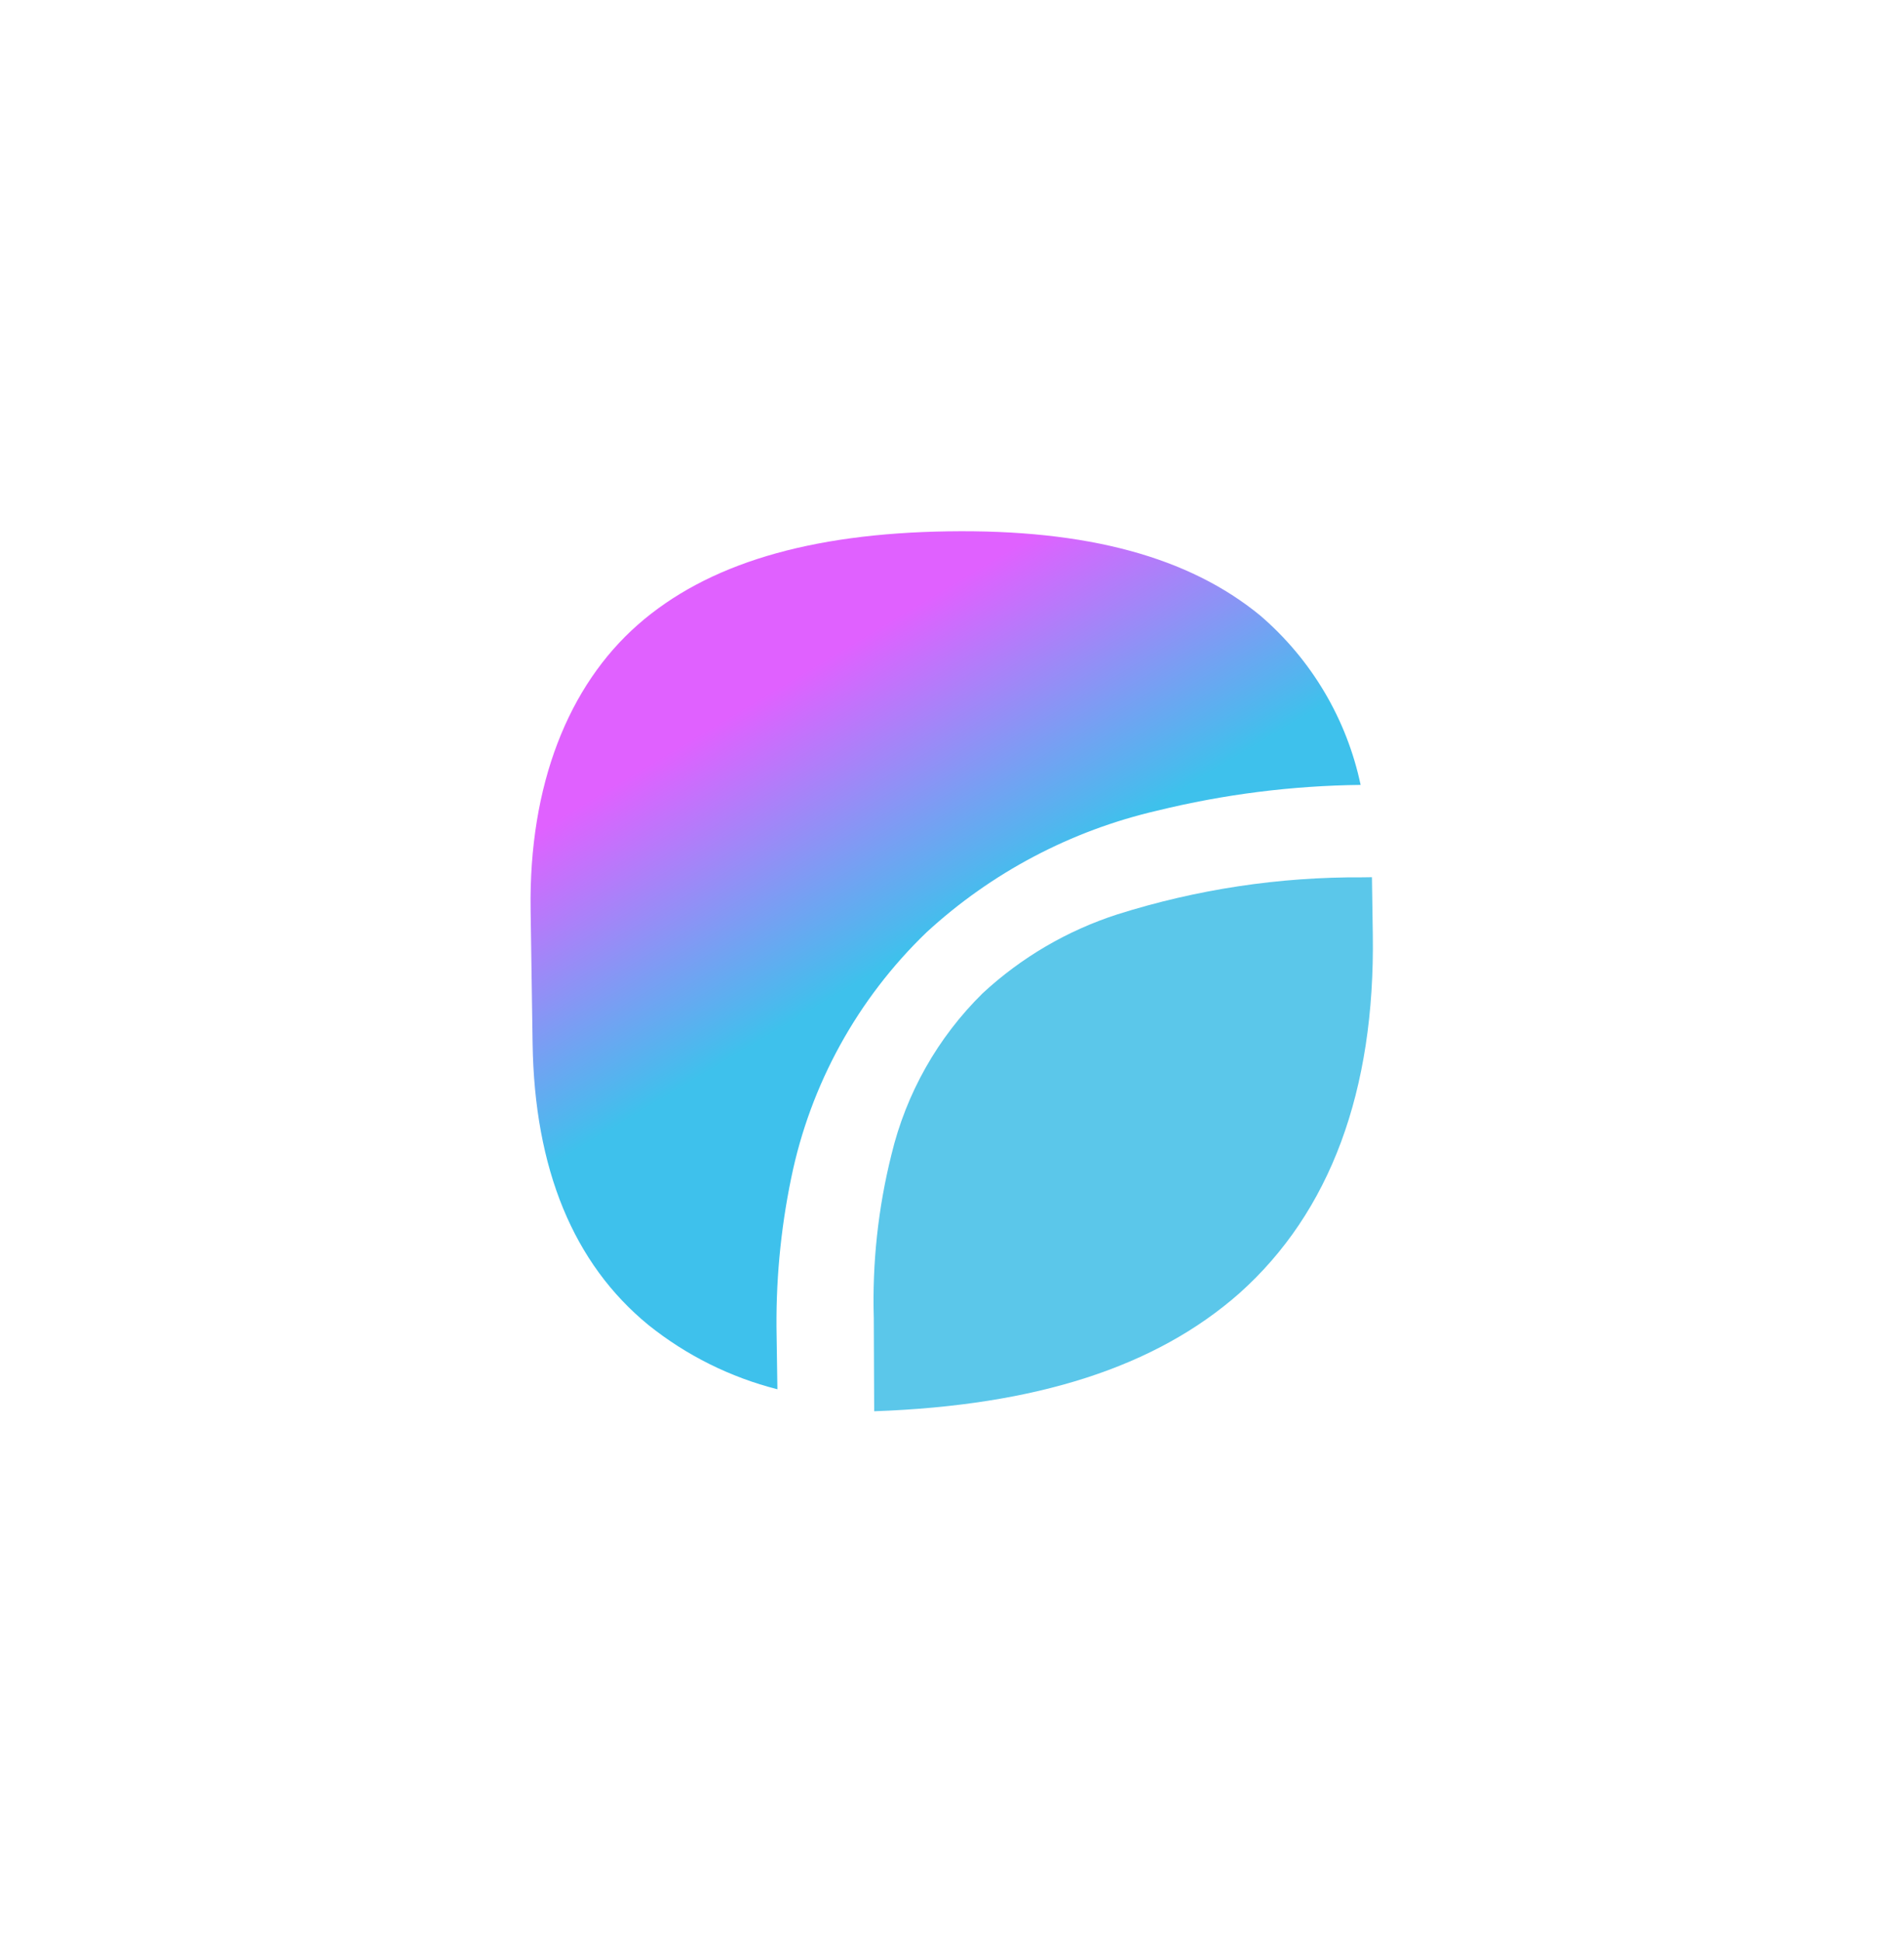 <?xml version="1.0" encoding="UTF-8"?> <svg xmlns="http://www.w3.org/2000/svg" width="718" height="732" viewBox="0 0 718 732" fill="none"> <g filter="url(#filter0_f_986_36)"> <g filter="url(#filter1_f_986_36)"> <path d="M329.656 532C390.887 529.828 435.832 515.309 467.37 487.522C501.634 456.923 518.564 411.226 517.683 352.199L517.362 330.677L513.84 330.729C482.466 330.531 451.254 335.244 421.335 344.698C402.458 350.79 385.137 360.929 370.579 374.41C353.615 391.088 341.681 412.205 336.139 435.349C331.127 455.459 328.896 476.163 329.509 496.88L329.656 532Z" fill="#5BC7EA"></path> </g> <g filter="url(#filter2_f_986_36)"> <path d="M293.16 523.709L292.864 503.834C292.454 483.785 294.297 463.754 298.356 444.113C305.576 408.822 323.351 376.537 349.341 351.508C373.876 328.92 403.892 313.091 436.432 305.578C461.527 299.428 487.25 296.176 513.091 295.886C507.845 271.04 494.541 248.605 475.233 232.041C448.371 209.977 410.012 199.516 357.558 200.299C305.103 201.082 266.573 212.591 240.483 235.544C214.393 258.496 199.389 295.796 200.094 343L200.846 393.384C201.552 440.687 216.248 476.35 244.522 499.486C258.807 510.937 275.394 519.198 293.16 523.709Z" fill="url(#paint0_linear_986_36)"></path> </g> </g> <defs> <filter id="filter0_f_986_36" x="0.07" y="0.258" width="717.646" height="731.742" filterUnits="userSpaceOnUse" color-interpolation-filters="sRGB"> <feFlood flood-opacity="0" result="BackgroundImageFix"></feFlood> <feBlend mode="normal" in="SourceGraphic" in2="BackgroundImageFix" result="shape"></feBlend> <feGaussianBlur stdDeviation="100" result="effect1_foregroundBlur_986_36"></feGaussianBlur> </filter> <filter id="filter1_f_986_36" x="249.41" y="250.677" width="348.306" height="361.323" filterUnits="userSpaceOnUse" color-interpolation-filters="sRGB"> <feFlood flood-opacity="0" result="BackgroundImageFix"></feFlood> <feBlend mode="normal" in="SourceGraphic" in2="BackgroundImageFix" result="shape"></feBlend> <feGaussianBlur stdDeviation="40" result="effect1_foregroundBlur_986_36"></feGaussianBlur> </filter> <filter id="filter2_f_986_36" x="120.07" y="120.258" width="473.021" height="483.451" filterUnits="userSpaceOnUse" color-interpolation-filters="sRGB"> <feFlood flood-opacity="0" result="BackgroundImageFix"></feFlood> <feBlend mode="normal" in="SourceGraphic" in2="BackgroundImageFix" result="shape"></feBlend> <feGaussianBlur stdDeviation="40" result="effect1_foregroundBlur_986_36"></feGaussianBlur> </filter> <linearGradient id="paint0_linear_986_36" x1="294.883" y1="258.19" x2="351.776" y2="353.726" gradientUnits="userSpaceOnUse"> <stop stop-color="#E061FF"></stop> <stop offset="1" stop-color="#3EC1EC"></stop> </linearGradient> </defs> </svg> 